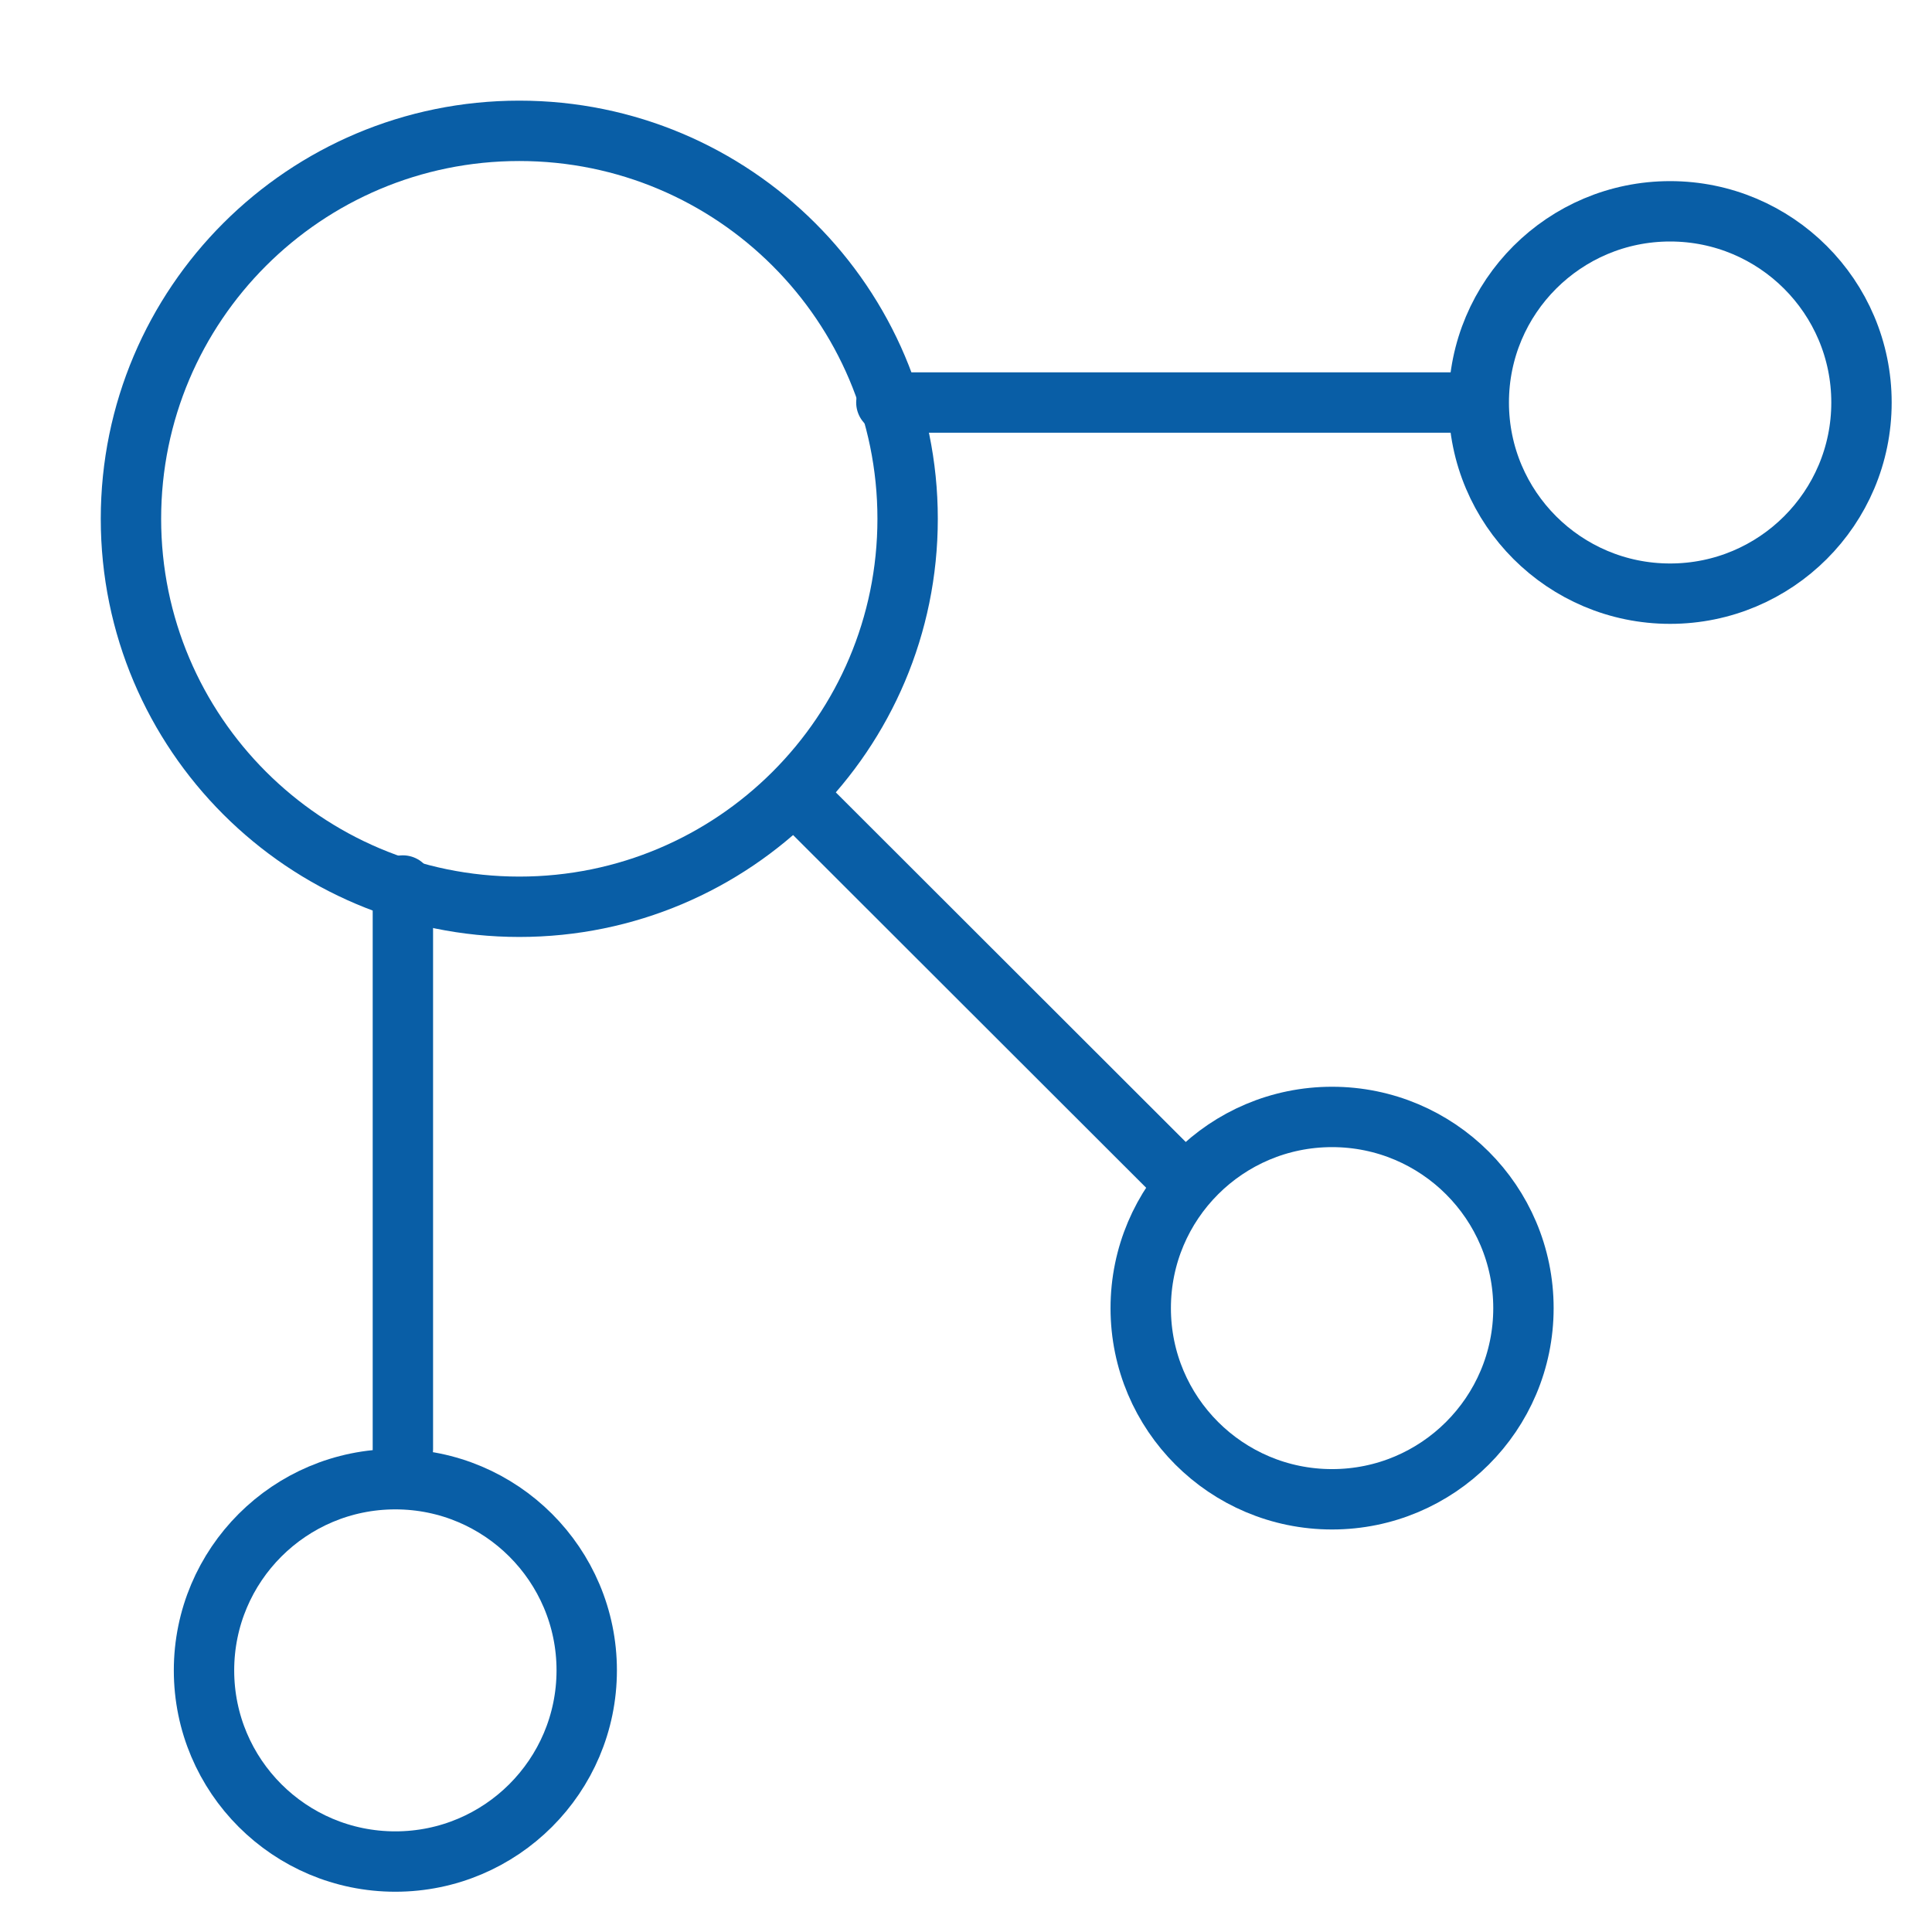 <svg width="32" height="32" viewBox="0 0 32 32" fill="none" xmlns="http://www.w3.org/2000/svg">
<path d="M14.681 6.667L24.023 6.667" stroke="#095EA6" stroke-linecap="round" stroke-linejoin="round"/>
<path d="M13.346 13.334L19.352 19.334" stroke="#095EA6" stroke-linecap="round" stroke-linejoin="round"/>
<path d="M6.673 14.667L6.673 24" stroke="#095EA6" stroke-linecap="round" stroke-linejoin="round"/>
<path d="M8.601 2.167C12.153 2.167 15.033 5.043 15.033 8.593C15.033 12.142 12.153 15.019 8.601 15.019C5.049 15.018 2.169 12.142 2.169 8.593C2.169 5.043 5.049 2.167 8.601 2.167Z" stroke="#095EA6"/>
<path d="M6.548 24.5C8.298 24.5 9.718 25.918 9.718 27.667C9.717 29.416 8.297 30.833 6.548 30.833C4.798 30.833 3.379 29.416 3.379 27.667C3.379 25.918 4.798 24.5 6.548 24.5Z" stroke="#095EA6"/>
<path d="M22.063 18.5C23.813 18.5 25.233 19.918 25.233 21.667C25.233 23.416 23.813 24.833 22.063 24.833C20.313 24.833 18.894 23.416 18.894 21.667C18.894 19.918 20.313 18.5 22.063 18.5Z" stroke="#095EA6"/>
<path d="M27.662 3.5C29.412 3.5 30.832 4.918 30.832 6.667C30.832 8.416 29.412 9.833 27.662 9.833C25.913 9.833 24.493 8.416 24.493 6.667C24.493 4.918 25.912 3.5 27.662 3.5Z" stroke="#095EA6"/>
</svg>
